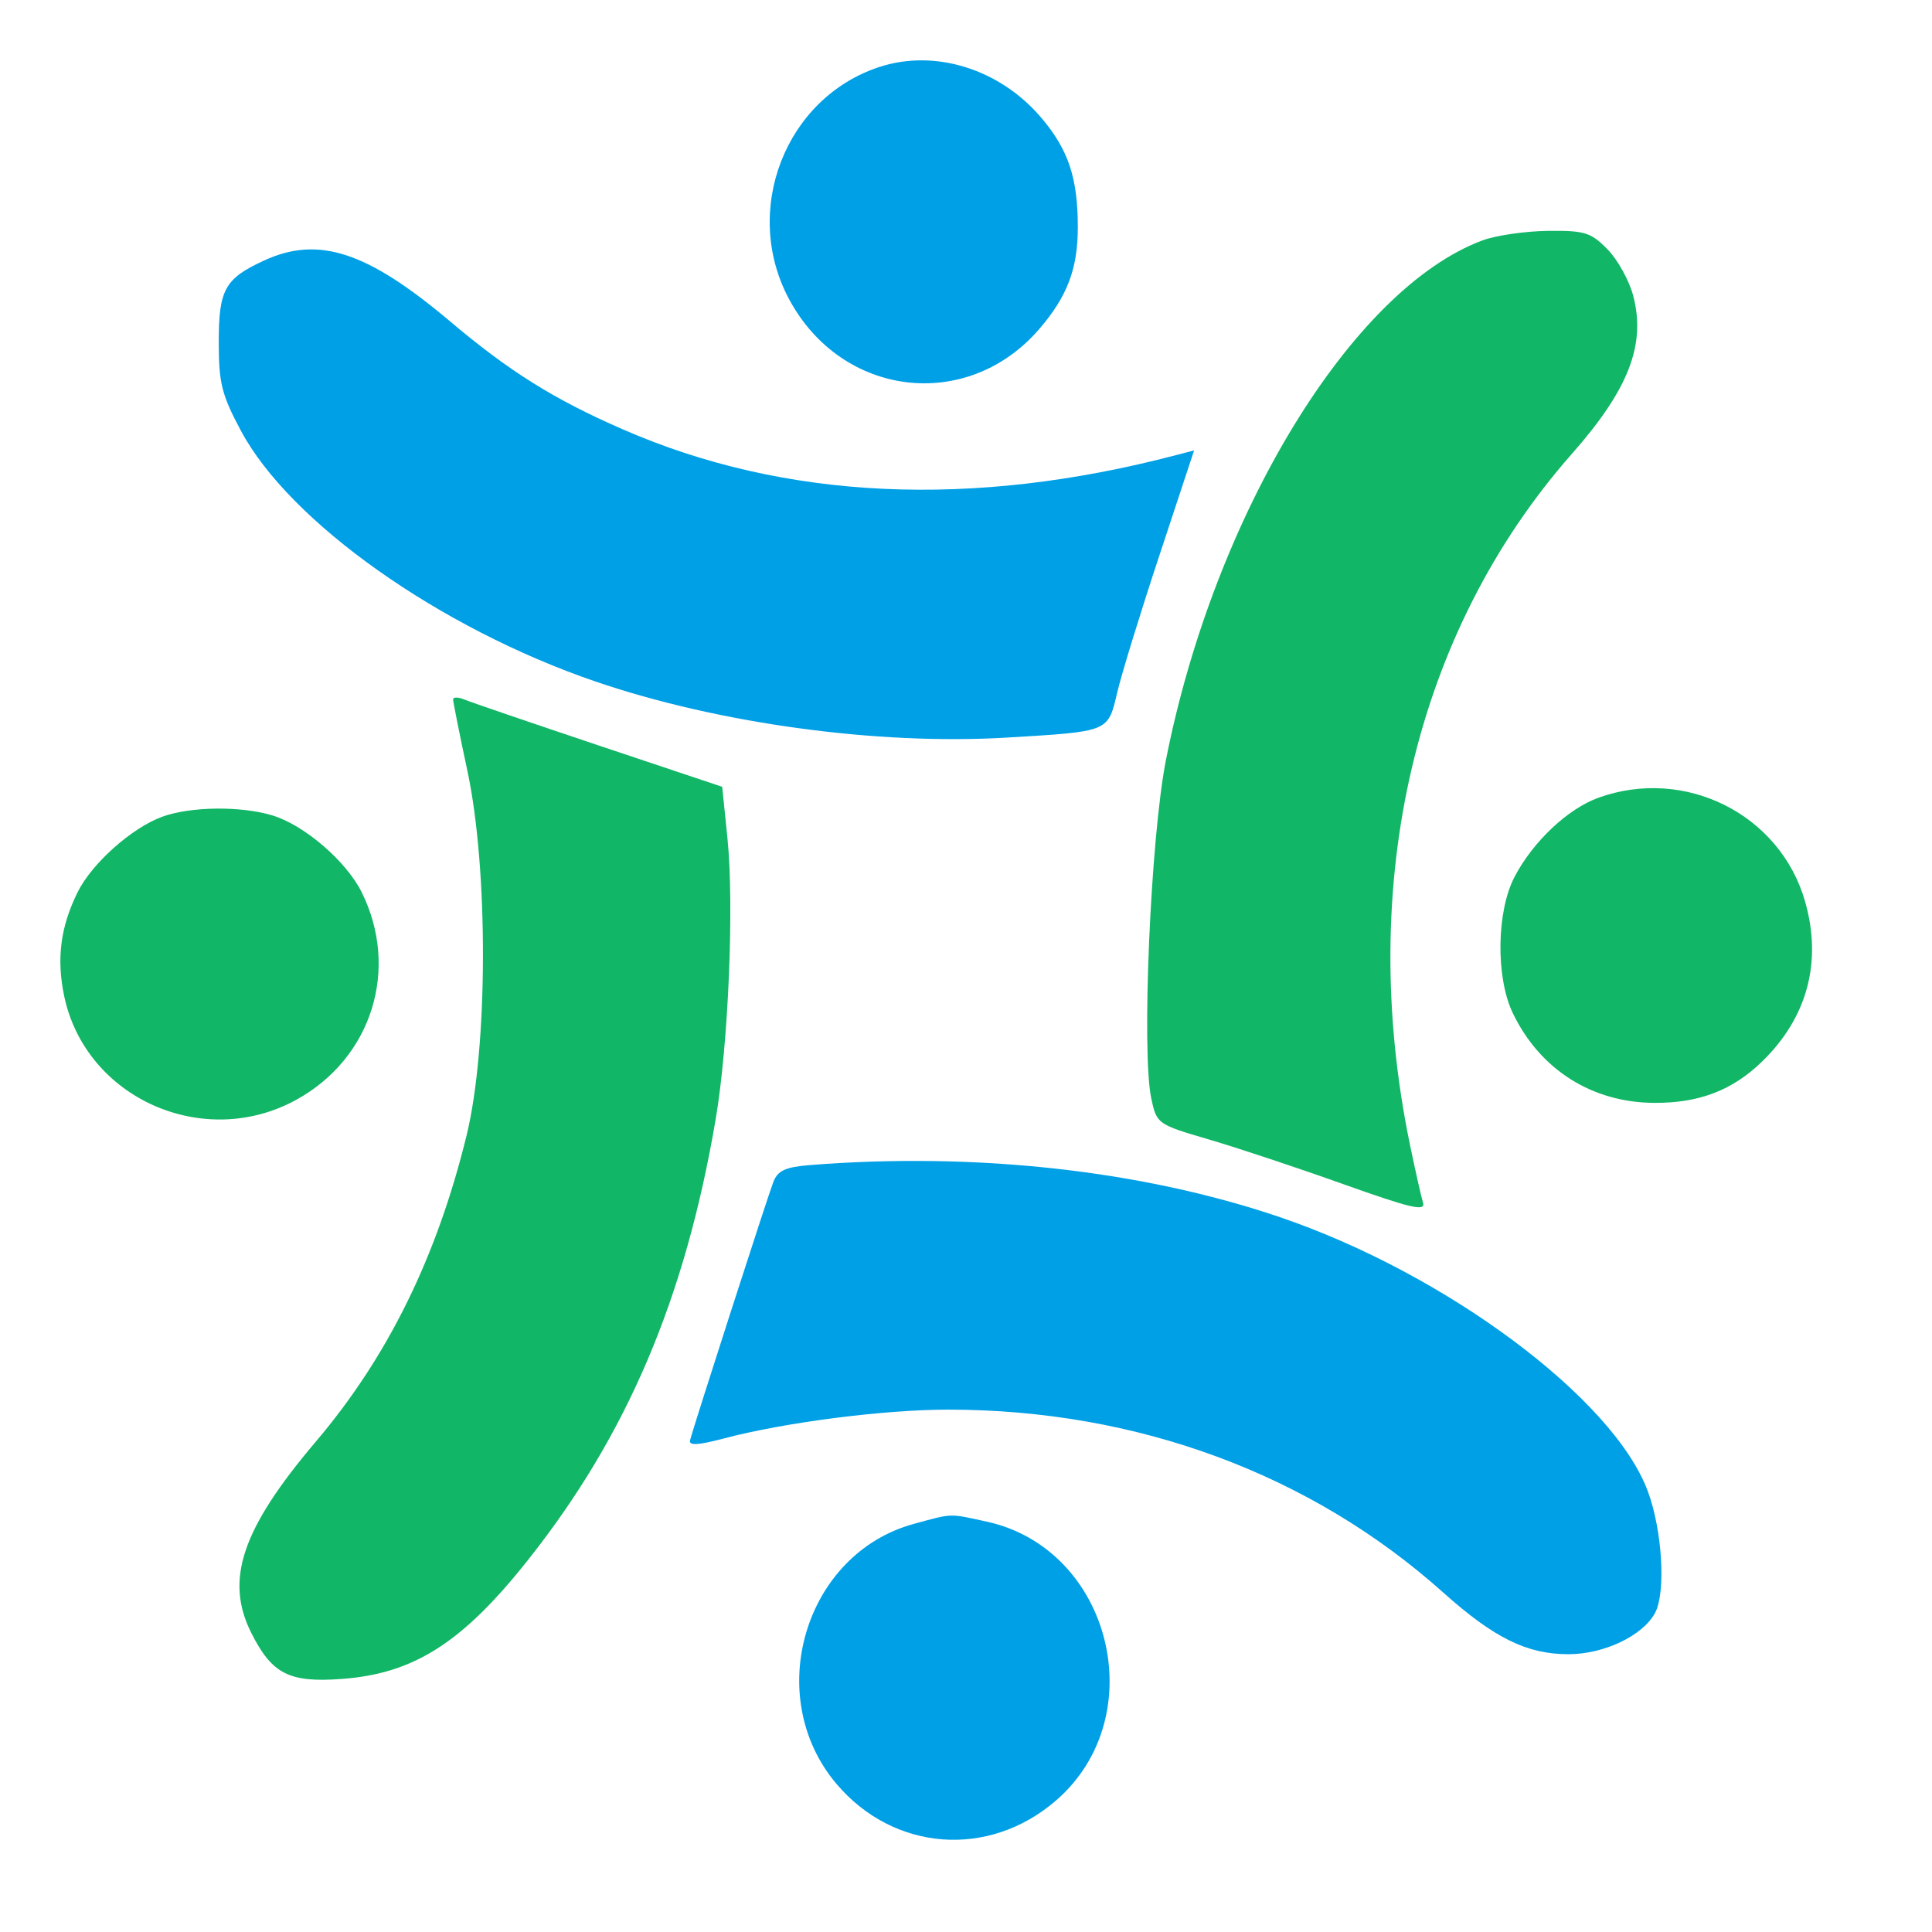 <svg width="32" height="32" viewBox="0 0 32 32" fill="none" xmlns="http://www.w3.org/2000/svg">
<path d="M19.312 12.586C20.114 8.522 22.391 4.786 24.556 3.981C24.777 3.899 25.264 3.829 25.637 3.824C26.246 3.817 26.349 3.849 26.622 4.126C26.79 4.295 26.983 4.642 27.05 4.895C27.265 5.705 26.978 6.448 26.037 7.515C23.438 10.463 22.46 14.626 23.352 18.954C23.441 19.384 23.539 19.82 23.57 19.921C23.615 20.07 23.367 20.012 22.251 19.614C21.495 19.344 20.491 19.01 20.019 18.872C19.173 18.624 19.16 18.616 19.07 18.201C18.904 17.434 19.057 13.878 19.312 12.586Z" fill="#11B666"/>
<path d="M7.741 12.765C7.611 12.158 7.505 11.627 7.505 11.585C7.505 11.543 7.589 11.544 7.693 11.587C7.796 11.63 8.799 11.973 9.921 12.349L11.962 13.032L12.049 13.885C12.162 14.992 12.065 17.302 11.853 18.543C11.348 21.507 10.386 23.767 8.751 25.831C7.661 27.208 6.856 27.722 5.655 27.809C4.79 27.872 4.505 27.727 4.164 27.05C3.719 26.168 4.003 25.325 5.235 23.873C6.422 22.474 7.235 20.822 7.728 18.807C8.084 17.351 8.091 14.399 7.741 12.765Z" fill="#11B666"/>
<path d="M25.087 14.521C25.393 13.937 25.968 13.396 26.475 13.213C27.91 12.696 29.485 13.486 29.898 14.932C30.184 15.934 29.935 16.856 29.183 17.585C28.694 18.059 28.144 18.27 27.405 18.267C26.372 18.264 25.509 17.718 25.058 16.783C24.772 16.192 24.786 15.093 25.087 14.521Z" fill="#11B666"/>
<path d="M1.288 14.773C1.524 14.299 2.181 13.713 2.686 13.528C3.155 13.357 3.987 13.347 4.513 13.506C5.04 13.666 5.735 14.264 5.99 14.777C6.623 16.05 6.159 17.526 4.911 18.214C3.375 19.061 1.422 18.192 1.064 16.503C0.933 15.881 1.001 15.35 1.288 14.773Z" fill="#11B666"/>
<path d="M13.072 4.96C12.281 3.491 13.005 1.622 14.563 1.11C15.489 0.806 16.566 1.144 17.251 1.955C17.696 2.481 17.852 2.948 17.852 3.762C17.853 4.452 17.677 4.914 17.206 5.458C16.015 6.83 13.945 6.581 13.072 4.96Z" fill="#00A0E7"/>
<path d="M3.623 5.677C3.622 4.796 3.722 4.615 4.374 4.315C5.273 3.901 6.082 4.165 7.451 5.32C8.434 6.15 9.17 6.611 10.31 7.109C12.992 8.282 16.099 8.427 19.487 7.536L19.778 7.46L19.209 9.182C18.895 10.129 18.579 11.156 18.506 11.465C18.349 12.129 18.383 12.114 16.672 12.217C14.533 12.344 11.9 11.985 9.86 11.287C7.282 10.405 4.801 8.651 3.991 7.136C3.672 6.538 3.624 6.348 3.623 5.677Z" fill="#00A0E7"/>
<path d="M12.809 19.577C12.883 19.387 13.008 19.33 13.418 19.297C16.157 19.08 18.903 19.383 21.182 20.154C23.939 21.088 26.724 23.16 27.294 24.702C27.533 25.348 27.594 26.372 27.414 26.713C27.213 27.091 26.57 27.399 25.977 27.399C25.291 27.399 24.745 27.13 23.904 26.377C21.707 24.411 18.829 23.348 15.705 23.348C14.639 23.348 12.995 23.559 11.987 23.826C11.558 23.939 11.405 23.947 11.43 23.854C11.497 23.596 12.719 19.807 12.809 19.577Z" fill="#00A0E7"/>
<path d="M13.854 29.546C12.624 28.092 13.327 25.733 15.137 25.24C15.788 25.063 15.709 25.065 16.339 25.202C18.406 25.651 19.099 28.429 17.492 29.821C16.378 30.786 14.803 30.667 13.854 29.546Z" fill="#00A0E7"/>
</svg>
